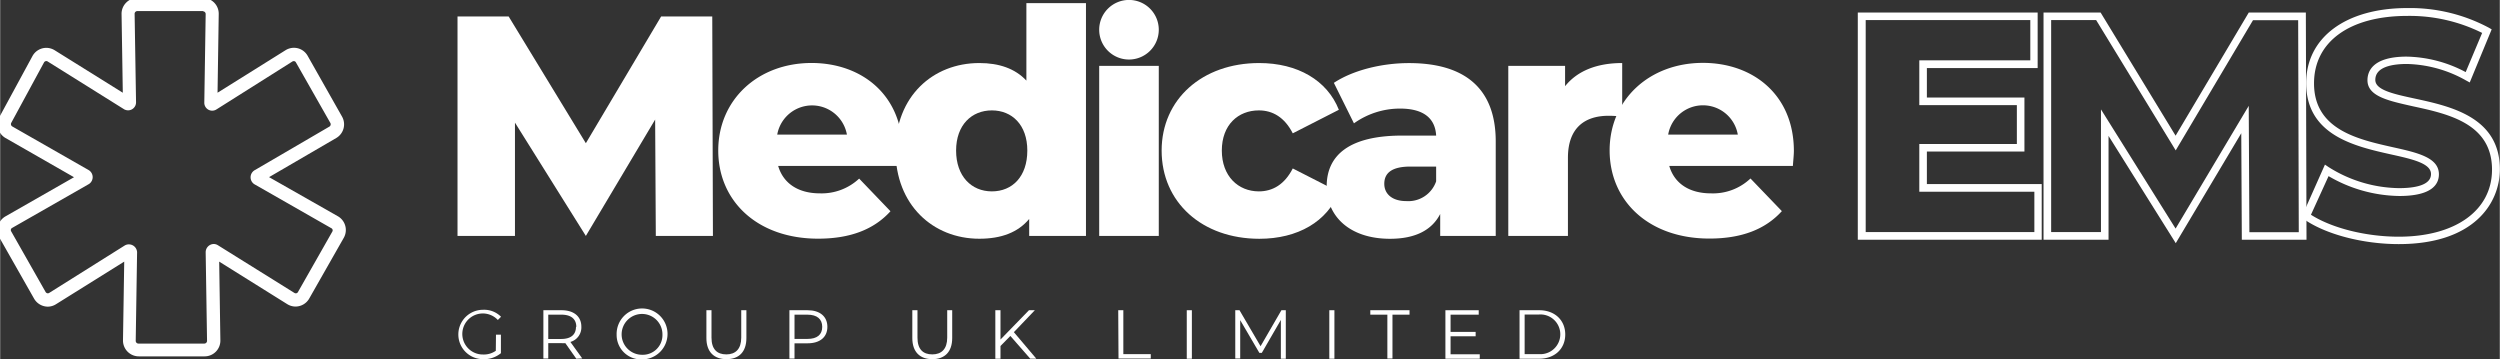 <?xml version="1.0" encoding="UTF-8"?>
<svg xmlns="http://www.w3.org/2000/svg" width="160.72mm" height="23.09mm" viewBox="0 0 455.57 65.46">
    <rect x="0" y="0" width="455.57" height="65.46" fill="#333333" stroke="none"/>
    <defs>
        <style>.cls-1{fill:#fff;}</style>
        <style>.cls-2{fill:#fff;}</style>
    </defs>
    <g id="Layer_2" data-name="Layer 2">
        <g id="Layer_1-2" data-name="Layer 1">
            <path class="cls-1" d="M119.49,43l-.12-21.21L106.74,43,93.82,22.35V43H83.35V3h9.32l14.07,23.1L120.46,3h9.32l.12,40Z"></path>
            <path class="cls-1" d="M164.32,30.24H141.79c.92,3.15,3.61,5,7.61,5a10,10,0,0,0,7.15-2.69l5.71,5.95c-3,3.31-7.31,5-13.2,5-11,0-18.19-6.8-18.19-16.07s7.26-15.95,17-15.95c9.15,0,16.58,5.83,16.58,16.07C164.49,28.36,164.38,29.39,164.32,30.24Zm-22.7-5.71h12.7a6.45,6.45,0,0,0-12.7,0Z"></path>
            <path class="cls-1" d="M197.89.57V43H187.54V39.91c-2.06,2.46-5.09,3.6-9.09,3.6-8.46,0-15.27-6.18-15.27-16.07S170,11.49,178.45,11.49c3.6,0,6.52,1,8.58,3.2V.57ZM187.2,27.44c0-4.69-2.8-7.32-6.46-7.32s-6.52,2.63-6.52,7.32,2.8,7.44,6.52,7.44S187.2,32.19,187.2,27.44Z"></path>
            <path class="cls-1" d="M200.3,12h10.86V43H200.3Zm10.86-6.58a5.43,5.43,0,1,0-5.43,5.43A5.43,5.43,0,0,0,211.16,5.43Z"></path>
            <path class="cls-1" d="M211.68,27.44c0-9.32,7.37-15.95,17.78-15.95,7,0,12.4,3.15,14.52,8.52l-8.4,4.29c-1.49-2.92-3.66-4.18-6.18-4.18-3.77,0-6.75,2.63-6.75,7.32s3,7.44,6.75,7.44c2.52,0,4.69-1.26,6.18-4.18L244,35c-2.12,5.37-7.49,8.52-14.52,8.52C219.05,43.51,211.68,36.88,211.68,27.44Z"></path>
            <path class="cls-1" d="M272.57,25.78V43H262.45V39c-1.54,3-4.63,4.52-9.14,4.52-7.44,0-11.55-4.17-11.55-9.55,0-5.72,4.17-9.26,13.77-9.26h6.18c-.17-3.15-2.29-4.92-6.58-4.92a14.43,14.43,0,0,0-8.4,2.69l-3.66-7.38c3.54-2.34,8.81-3.6,13.67-3.6C266.8,11.49,272.57,16,272.57,25.78Zm-10.86,7.27V30.36H257c-3.49,0-4.74,1.26-4.74,3.14s1.48,3.15,4,3.15A5.36,5.36,0,0,0,261.71,33.05Z"></path>
            <path class="cls-1" d="M295.62,11.49v9.78a18.73,18.73,0,0,0-2.46-.17c-4.4,0-7.43,2.23-7.43,7.66V43H274.86V12h10.35v3.71C287.44,12.92,291,11.49,295.62,11.49Z"></path>
            <path class="cls-1" d="M326.73,30.24H304.2c.91,3.15,3.6,5,7.6,5A9.93,9.93,0,0,0,319,32.53l5.72,5.95c-3,3.31-7.32,5-13.21,5-11,0-18.18-6.8-18.18-16.07s7.26-15.95,17-15.95c9.15,0,16.58,5.83,16.58,16.07C326.9,28.36,326.78,29.39,326.73,30.24ZM304,24.53h12.69a6.44,6.44,0,0,0-12.69,0Z"></path>
            <path class="cls-1" d="M396.51,44.32,384.26,24.77V43.69H372.41V2.28h10.4l13.67,22.45L409.82,2.28h10.4l.12,41.41H408.55l-.1-19.41Zm13.42-2h9l-.11-38.64h-8.23L396.5,27.41,382,3.66H373.8V42.3h9.08V19.94l13.6,21.72,13.33-22.37Z"></path>
            <path class="cls-1" d="M372.08,43.69H338.56V2.28h32.78V12.41H351.15v5.36h17.78v9.85H351.15v5.93h20.93ZM340,42.3h30.74V34.94H349.77v-8.7h17.78V19.16H349.77V11H370V3.66H340Z"></path>
            <path class="cls-1" d="M437.15,44.49c-6.54,0-13.32-1.78-17.26-4.53l-.47-.33L423.7,30l.68.46a24.57,24.57,0,0,0,12.83,3.83c2.66,0,5.82-.45,5.82-2.57,0-1.95-3.38-2.71-7.31-3.58-6.51-1.46-15.44-3.45-15.44-13,0-8.31,7.23-13.67,18.42-13.67a30.53,30.53,0,0,1,14.87,3.58l.52.3-4,9.68-.68-.37a22.87,22.87,0,0,0-10.76-3c-2.63,0-5.77.5-5.77,2.91,0,1.84,3.32,2.56,7.17,3.39,6.56,1.42,15.53,3.37,15.53,12.9C455.57,37.15,450.75,44.49,437.15,44.49Zm-16-5.35c3.78,2.42,10,4,16,4,10.35,0,17-4.8,17-12.23,0-8.41-8-10.15-14.43-11.54-4.44-1-8.27-1.8-8.27-4.75,0-1.61.93-4.3,7.16-4.3a23.76,23.76,0,0,1,10.74,2.82l3-7.14a29.67,29.67,0,0,0-13.64-3.1c-10.51,0-17,4.71-17,12.29,0,8.44,8,10.21,14.37,11.64,4.5,1,8.39,1.88,8.39,4.94,0,1.8-1.25,3.95-7.21,3.95a26.11,26.11,0,0,1-12.9-3.62Z"></path>
            <path class="cls-1" d="M90.36,61h.9v3.37A4.85,4.85,0,0,1,88,65.46a4.5,4.5,0,1,1,0-9,4.32,4.32,0,0,1,3.28,1.27l-.58.59a3.74,3.74,0,1,0-2.68,6.29,3.76,3.76,0,0,0,2.31-.68Z"></path>
            <path class="cls-1" d="M105,65.38l-2-2.84a5.43,5.43,0,0,1-.71,0H99.89v2.8H99V56.54h3.31c2.25,0,3.61,1.14,3.61,3a2.74,2.74,0,0,1-2,2.78l2.16,3Zm0-5.81c0-1.41-.94-2.22-2.7-2.22H99.89v4.43h2.35C104,61.78,104.94,61,104.94,59.57Z"></path>
            <path class="cls-1" d="M112.35,61a4.64,4.64,0,1,1,4.65,4.5A4.45,4.45,0,0,1,112.35,61Zm8.35,0a3.72,3.72,0,1,0-3.7,3.66A3.58,3.58,0,0,0,120.7,61Z"></path><path class="cls-1" d="M128.71,61.61V56.54h.93v5c0,2.1,1,3.05,2.7,3.05s2.72-1,2.72-3.05v-5H136v5.07c0,2.53-1.36,3.85-3.63,3.85S128.71,64.14,128.71,61.61Z"></path>
            <path class="cls-1" d="M150.76,59.57c0,1.88-1.36,3-3.61,3h-2.38v2.79h-.93V56.54h3.31C149.4,56.54,150.76,57.68,150.76,59.57Zm-.94,0c0-1.41-.93-2.22-2.7-2.22h-2.35v4.42h2.35C148.89,61.77,149.82,61,149.82,59.57Z"></path>
            <path class="cls-1" d="M166.24,61.61V56.54h.94v5c0,2.1,1,3.05,2.7,3.05s2.72-1,2.72-3.05v-5h.91v5.07c0,2.53-1.37,3.85-3.63,3.85S166.24,64.14,166.24,61.61Z"></path><path class="cls-1" d="M184.11,61.23l-1.8,1.83v2.32h-.94V56.54h.94v5.34l5.19-5.34h1.07l-3.82,4,4.09,4.83h-1.11Z"></path>
            <path class="cls-1" d="M203.77,56.54h.93v8h5v.81h-5.88Z"></path>
            <path class="cls-1" d="M216.26,56.54h.93v8.84h-.93Z"></path>
            <path class="cls-1" d="M234.31,56.54v8.84h-.9V58.31l-3.47,6h-.45L226,58.35v7h-.9V56.54h.77l3.84,6.56,3.8-6.56Z"></path>
            <path class="cls-1" d="M242.24,56.54h.93v8.84h-.93Z"></path>
            <path class="cls-1" d="M252.82,57.35h-3.11v-.81h7.15v.81h-3.11v8h-.93Z"></path>
            <path class="cls-1" d="M269.66,64.57v.81H263.4V56.54h6.07v.81h-5.13v3.14h4.57v.8h-4.57v3.28Z"></path>
            <path class="cls-1" d="M276.91,56.54h3.59c2.83,0,4.74,1.82,4.74,4.42s-1.91,4.42-4.74,4.42h-3.59Zm3.54,8a3.62,3.62,0,1,0,0-7.22h-2.61v7.22Z"></path>
            <path stroke="#fff" class="cls-2" d="M37,1.56a1,1,0,0,1,.95,1l-.25,16.14a.94.94,0,0,0,1.45.82L53,10.78a1,1,0,0,1,.51-.14.93.93,0,0,1,.82.48l6.3,11.08a1,1,0,0,1-.35,1.29l-13.71,8a1,1,0,0,0,0,1.65l14,8A.94.94,0,0,1,61,42.4l-6.3,11.08a.93.93,0,0,1-.82.48,1.06,1.06,0,0,1-.51-.14L39.4,45.11a.93.93,0,0,0-.5-.14,1,1,0,0,0-.95,1l.25,16.15a1,1,0,0,1-1,1h-12a1,1,0,0,1-1-1l.25-16.15a1,1,0,0,0-1.46-.82L9.18,53.82a1,1,0,0,1-.5.14,1,1,0,0,1-.83-.48L1.56,42.4a.94.94,0,0,1,.36-1.29l14-8a1,1,0,0,0,0-1.65l-14-8a1,1,0,0,1-.36-1.28l6-11.06a1,1,0,0,1,.83-.49.94.94,0,0,1,.51.14l13.9,8.69a.95.95,0,0,0,1.46-.82L24,2.52a1,1,0,0,1,.95-1H37M37,.13H25a2.34,2.34,0,0,0-1.69.71,2.36,2.36,0,0,0-.69,1.7l.24,15.27L9.66,9.58A2.43,2.43,0,0,0,8.4,9.22a2.38,2.38,0,0,0-2.08,1.24l-6,11.06a2.39,2.39,0,0,0,.9,3.2L14.46,32.3,1.21,39.87a2.38,2.38,0,0,0-.89,3.24L6.61,54.18a2.41,2.41,0,0,0,2.07,1.21A2.35,2.35,0,0,0,9.94,55l13.18-8.23-.24,15.26a2.39,2.39,0,0,0,2.38,2.42h12a2.37,2.37,0,0,0,2.37-2.42l-.23-15.26L52.57,55a2.35,2.35,0,0,0,1.26.37,2.38,2.38,0,0,0,2.06-1.21l6.3-11.07a2.39,2.39,0,0,0-.89-3.24L48,32.29l13-7.57a2.38,2.38,0,0,0,.87-3.22L55.6,10.42a2.36,2.36,0,0,0-2.06-1.21,2.43,2.43,0,0,0-1.26.36L39.1,17.81l.23-15.27A2.37,2.37,0,0,0,37,.13Z"></path>
        </g>
    </g>
</svg>
